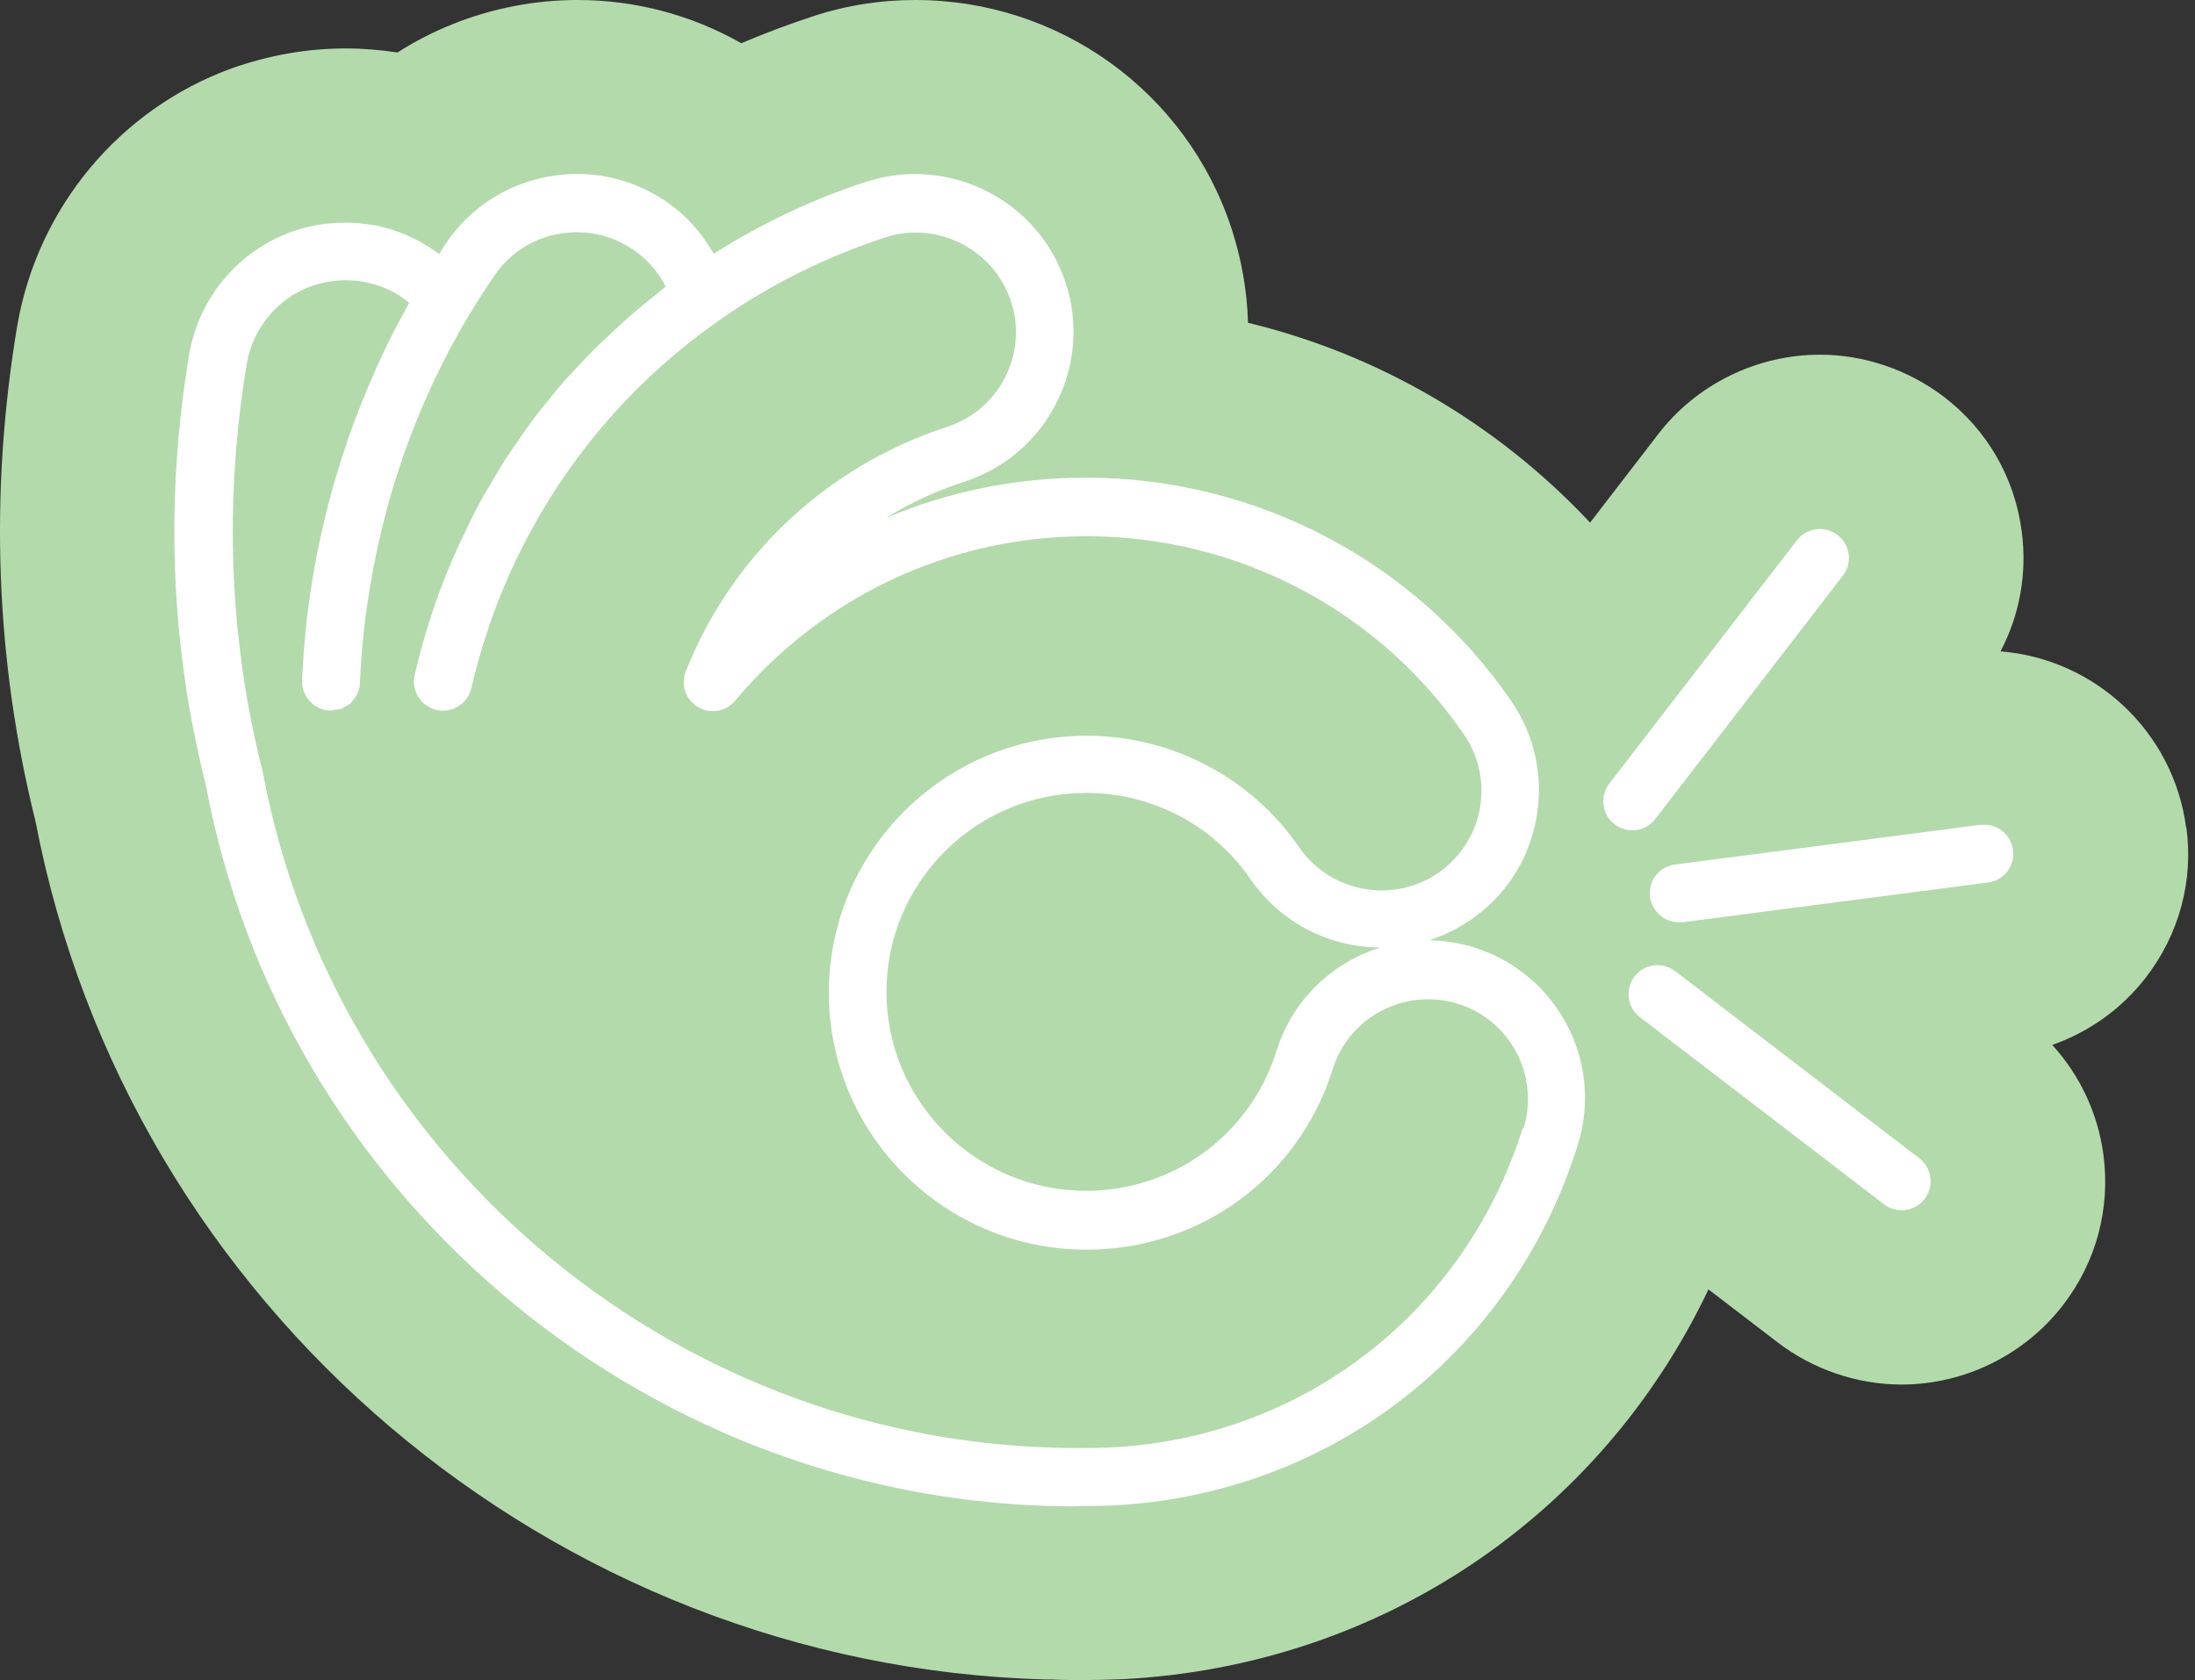 <?xml version="1.0" encoding="utf-8"?>
<svg xmlns="http://www.w3.org/2000/svg" fill="none" height="100%" overflow="visible" preserveAspectRatio="none" style="display: block;" viewBox="0 0 128 98" width="100%">
<rect x="0" y="0" width="128" height="98" fill="#333333" stroke="none"/>
<g id=" 5">
<g id="Group">
<path d="M127.48 48.264C126.751 42.698 122.188 38.435 116.658 37.995C117.778 35.864 118.219 33.445 117.897 31.009C117.49 27.862 115.878 25.071 113.351 23.142C111.281 21.569 108.72 20.689 106.125 20.689C102.461 20.689 98.933 22.415 96.711 25.308L92.725 30.484C87.331 24.733 80.41 20.672 72.777 18.829C72.726 16.985 72.404 15.124 71.81 13.314C69.198 5.363 61.785 0 53.372 0C51.32 0 49.301 0.321 47.367 0.964C45.976 1.421 44.586 1.945 43.228 2.521C40.311 0.863 37.037 0 33.679 0C32.441 0 31.202 0.118 29.981 0.355C27.521 0.829 25.215 1.759 23.179 3.062C22.178 2.91 21.177 2.825 20.16 2.825C17.921 2.825 15.699 3.214 13.494 3.992C6.963 6.378 2.197 12.113 1.009 18.981C-0.636 28.81 -0.263 38.537 2.078 47.943C7.489 76.177 32.186 97.171 60.971 97.966C61.09 97.966 61.192 97.966 61.31 97.966C61.734 97.983 62.142 98 62.566 98C62.735 98 63.159 98 63.159 98C63.872 98 64.567 97.983 65.483 97.949C80.495 97.171 93.352 88.425 99.628 75.213L103.648 78.292C105.718 79.882 108.296 80.762 110.891 80.762C114.555 80.762 118.066 79.036 120.305 76.126C122.239 73.623 123.07 70.51 122.663 67.38C122.341 64.944 121.289 62.728 119.678 60.952C121.832 60.191 123.715 58.854 125.14 57.01C127.073 54.507 127.921 51.377 127.497 48.264H127.48Z" fill="#B3DAAB" id="Vector"/>
<path d="M85.974 55.268C85.091 54.997 84.209 54.862 83.344 54.845C84.175 54.574 84.99 54.185 85.753 53.661C87.788 52.273 89.145 50.176 89.587 47.757C90.028 45.337 89.519 42.901 88.111 40.871C82.496 32.717 73.235 27.862 63.312 27.862C59.258 27.862 55.289 28.674 51.659 30.214C53.084 29.334 54.61 28.623 56.239 28.099C58.579 27.338 60.479 25.714 61.599 23.515C62.718 21.315 62.905 18.829 62.142 16.494C60.564 11.673 55.34 9.034 50.505 10.607C47.367 11.622 44.399 13.043 41.617 14.802C40.922 13.584 39.989 12.519 38.801 11.723C36.766 10.353 34.306 9.846 31.881 10.319C29.455 10.793 27.369 12.163 25.995 14.21C25.859 14.413 25.74 14.616 25.605 14.819C24.451 13.957 23.111 13.348 21.652 13.111C20.092 12.857 18.48 12.992 16.971 13.534C13.867 14.667 11.594 17.391 11.034 20.656C9.609 29.199 9.948 37.674 12.001 45.777C16.428 69.546 37.241 87.241 61.378 87.85C61.446 87.85 61.531 87.85 61.616 87.85C62.074 87.867 62.548 87.884 63.007 87.85C63.057 87.85 63.091 87.85 63.125 87.85C63.719 87.85 64.296 87.833 64.906 87.816C77.594 87.156 88.23 78.901 92.012 66.771C93.522 61.933 90.808 56.773 85.957 55.268H85.974ZM88.806 65.773C85.448 76.532 76.017 83.857 64.788 84.433C64.262 84.45 63.736 84.466 63.193 84.466C63.074 84.466 62.956 84.466 62.82 84.466C62.447 84.466 62.091 84.466 61.734 84.45C61.684 84.45 61.65 84.45 61.599 84.45C38.937 83.874 19.481 67.347 15.325 45.033C13.358 37.302 13.053 29.283 14.393 21.197C14.749 19.133 16.191 17.408 18.141 16.697C19.108 16.359 20.109 16.257 21.127 16.426C22.161 16.596 23.094 17.018 23.858 17.661C23.807 17.763 23.773 17.847 23.705 17.949C23.094 19.049 22.535 20.165 22.009 21.315C21.924 21.518 21.839 21.704 21.754 21.907C21.245 23.075 20.77 24.259 20.346 25.46C20.279 25.629 20.228 25.815 20.177 25.985C19.753 27.219 19.38 28.471 19.057 29.757C19.023 29.875 19.006 29.994 18.972 30.112C18.65 31.449 18.362 32.819 18.158 34.189C17.87 35.999 17.7 37.843 17.615 39.687C17.581 40.618 18.311 41.413 19.244 41.447C19.261 41.447 19.295 41.447 19.312 41.447C19.413 41.447 19.498 41.413 19.6 41.396C19.719 41.379 19.837 41.379 19.939 41.328C20.007 41.311 20.041 41.261 20.109 41.227C20.244 41.159 20.38 41.091 20.482 40.99C20.516 40.956 20.533 40.905 20.567 40.871C20.669 40.753 20.77 40.635 20.838 40.482C20.923 40.279 20.991 40.076 20.991 39.84C21.059 38.131 21.228 36.405 21.5 34.731C21.619 34.003 21.737 33.276 21.89 32.548C22.619 28.945 23.773 25.46 25.333 22.161C25.961 20.842 26.639 19.556 27.403 18.304C27.844 17.56 28.319 16.832 28.811 16.105C29.676 14.819 30.999 13.94 32.525 13.652C34.052 13.364 35.595 13.669 36.901 14.549C37.716 15.09 38.377 15.851 38.818 16.714C38.581 16.9 38.36 17.103 38.123 17.289C37.767 17.56 37.427 17.847 37.088 18.135C36.681 18.473 36.291 18.829 35.901 19.201C35.578 19.505 35.256 19.793 34.934 20.097C34.544 20.47 34.188 20.859 33.814 21.248C33.526 21.569 33.221 21.874 32.932 22.195C32.576 22.601 32.237 23.024 31.898 23.447C31.626 23.768 31.372 24.09 31.117 24.428C30.778 24.885 30.456 25.342 30.151 25.798C29.913 26.137 29.692 26.458 29.472 26.797C29.15 27.287 28.861 27.811 28.556 28.319C28.369 28.64 28.166 28.962 27.996 29.283C27.674 29.858 27.403 30.451 27.114 31.06C26.979 31.347 26.826 31.618 26.707 31.905C26.3 32.802 25.927 33.699 25.588 34.629C25.028 36.169 24.553 37.776 24.18 39.383C23.976 40.296 24.536 41.193 25.452 41.413C26.368 41.616 27.267 41.057 27.487 40.144C27.827 38.672 28.268 37.2 28.777 35.796C29.404 34.071 30.168 32.396 31.049 30.806C33.679 26.018 37.359 21.891 41.905 18.71C44.874 16.613 48.148 14.988 51.608 13.855C54.644 12.857 57.952 14.532 58.953 17.577C59.444 19.049 59.309 20.622 58.613 22.009C57.901 23.396 56.697 24.428 55.221 24.902C48.232 27.186 42.686 32.379 39.989 39.163C39.683 39.941 39.989 40.821 40.701 41.244C41.413 41.666 42.33 41.514 42.872 40.871C47.961 34.781 55.424 31.279 63.363 31.279C72.166 31.279 80.393 35.593 85.363 42.834C86.245 44.102 86.567 45.659 86.296 47.181C86.007 48.704 85.142 50.04 83.87 50.92C81.224 52.73 77.594 52.07 75.762 49.431C72.963 45.354 68.333 42.918 63.363 42.918C55.085 42.918 48.334 49.634 48.334 57.907C48.334 66.179 55.068 72.895 63.363 72.895C69.978 72.895 75.745 68.666 77.713 62.373C78.663 59.311 81.936 57.602 85.007 58.55C88.077 59.497 89.79 62.762 88.84 65.824L88.806 65.773ZM80.444 55.285C77.679 56.164 75.355 58.33 74.439 61.307C72.912 66.179 68.451 69.461 63.329 69.461C56.917 69.461 51.693 64.251 51.693 57.856C51.693 51.461 56.917 46.251 63.329 46.251C67.179 46.251 70.758 48.129 72.93 51.292C74.694 53.847 77.543 55.251 80.444 55.268V55.285Z" fill="white" id="Vector_2"/>
<path d="M115.488 48.112L97.677 50.429C96.745 50.548 96.1 51.394 96.219 52.324C96.338 53.17 97.067 53.796 97.898 53.796C97.966 53.796 98.051 53.796 98.118 53.796L115.929 51.478C116.862 51.36 117.506 50.514 117.388 49.584C117.269 48.653 116.404 47.993 115.488 48.129V48.112Z" fill="white" id="Vector_3"/>
<path d="M97.695 56.655C96.948 56.08 95.879 56.215 95.32 56.959C94.743 57.704 94.896 58.77 95.625 59.328L109.856 70.239C110.162 70.476 110.535 70.594 110.891 70.594C111.4 70.594 111.909 70.375 112.231 69.935C112.808 69.19 112.655 68.125 111.926 67.566L97.695 56.655Z" fill="white" id="Vector_4"/>
<path d="M96.524 47.773L107.465 33.58C108.041 32.836 107.889 31.77 107.159 31.212C106.413 30.637 105.344 30.789 104.785 31.516L93.844 45.71C93.267 46.454 93.42 47.52 94.149 48.078C94.455 48.315 94.828 48.433 95.184 48.433C95.693 48.433 96.202 48.213 96.524 47.773Z" fill="white" id="Vector_5"/>
</g>
</g>
</svg>